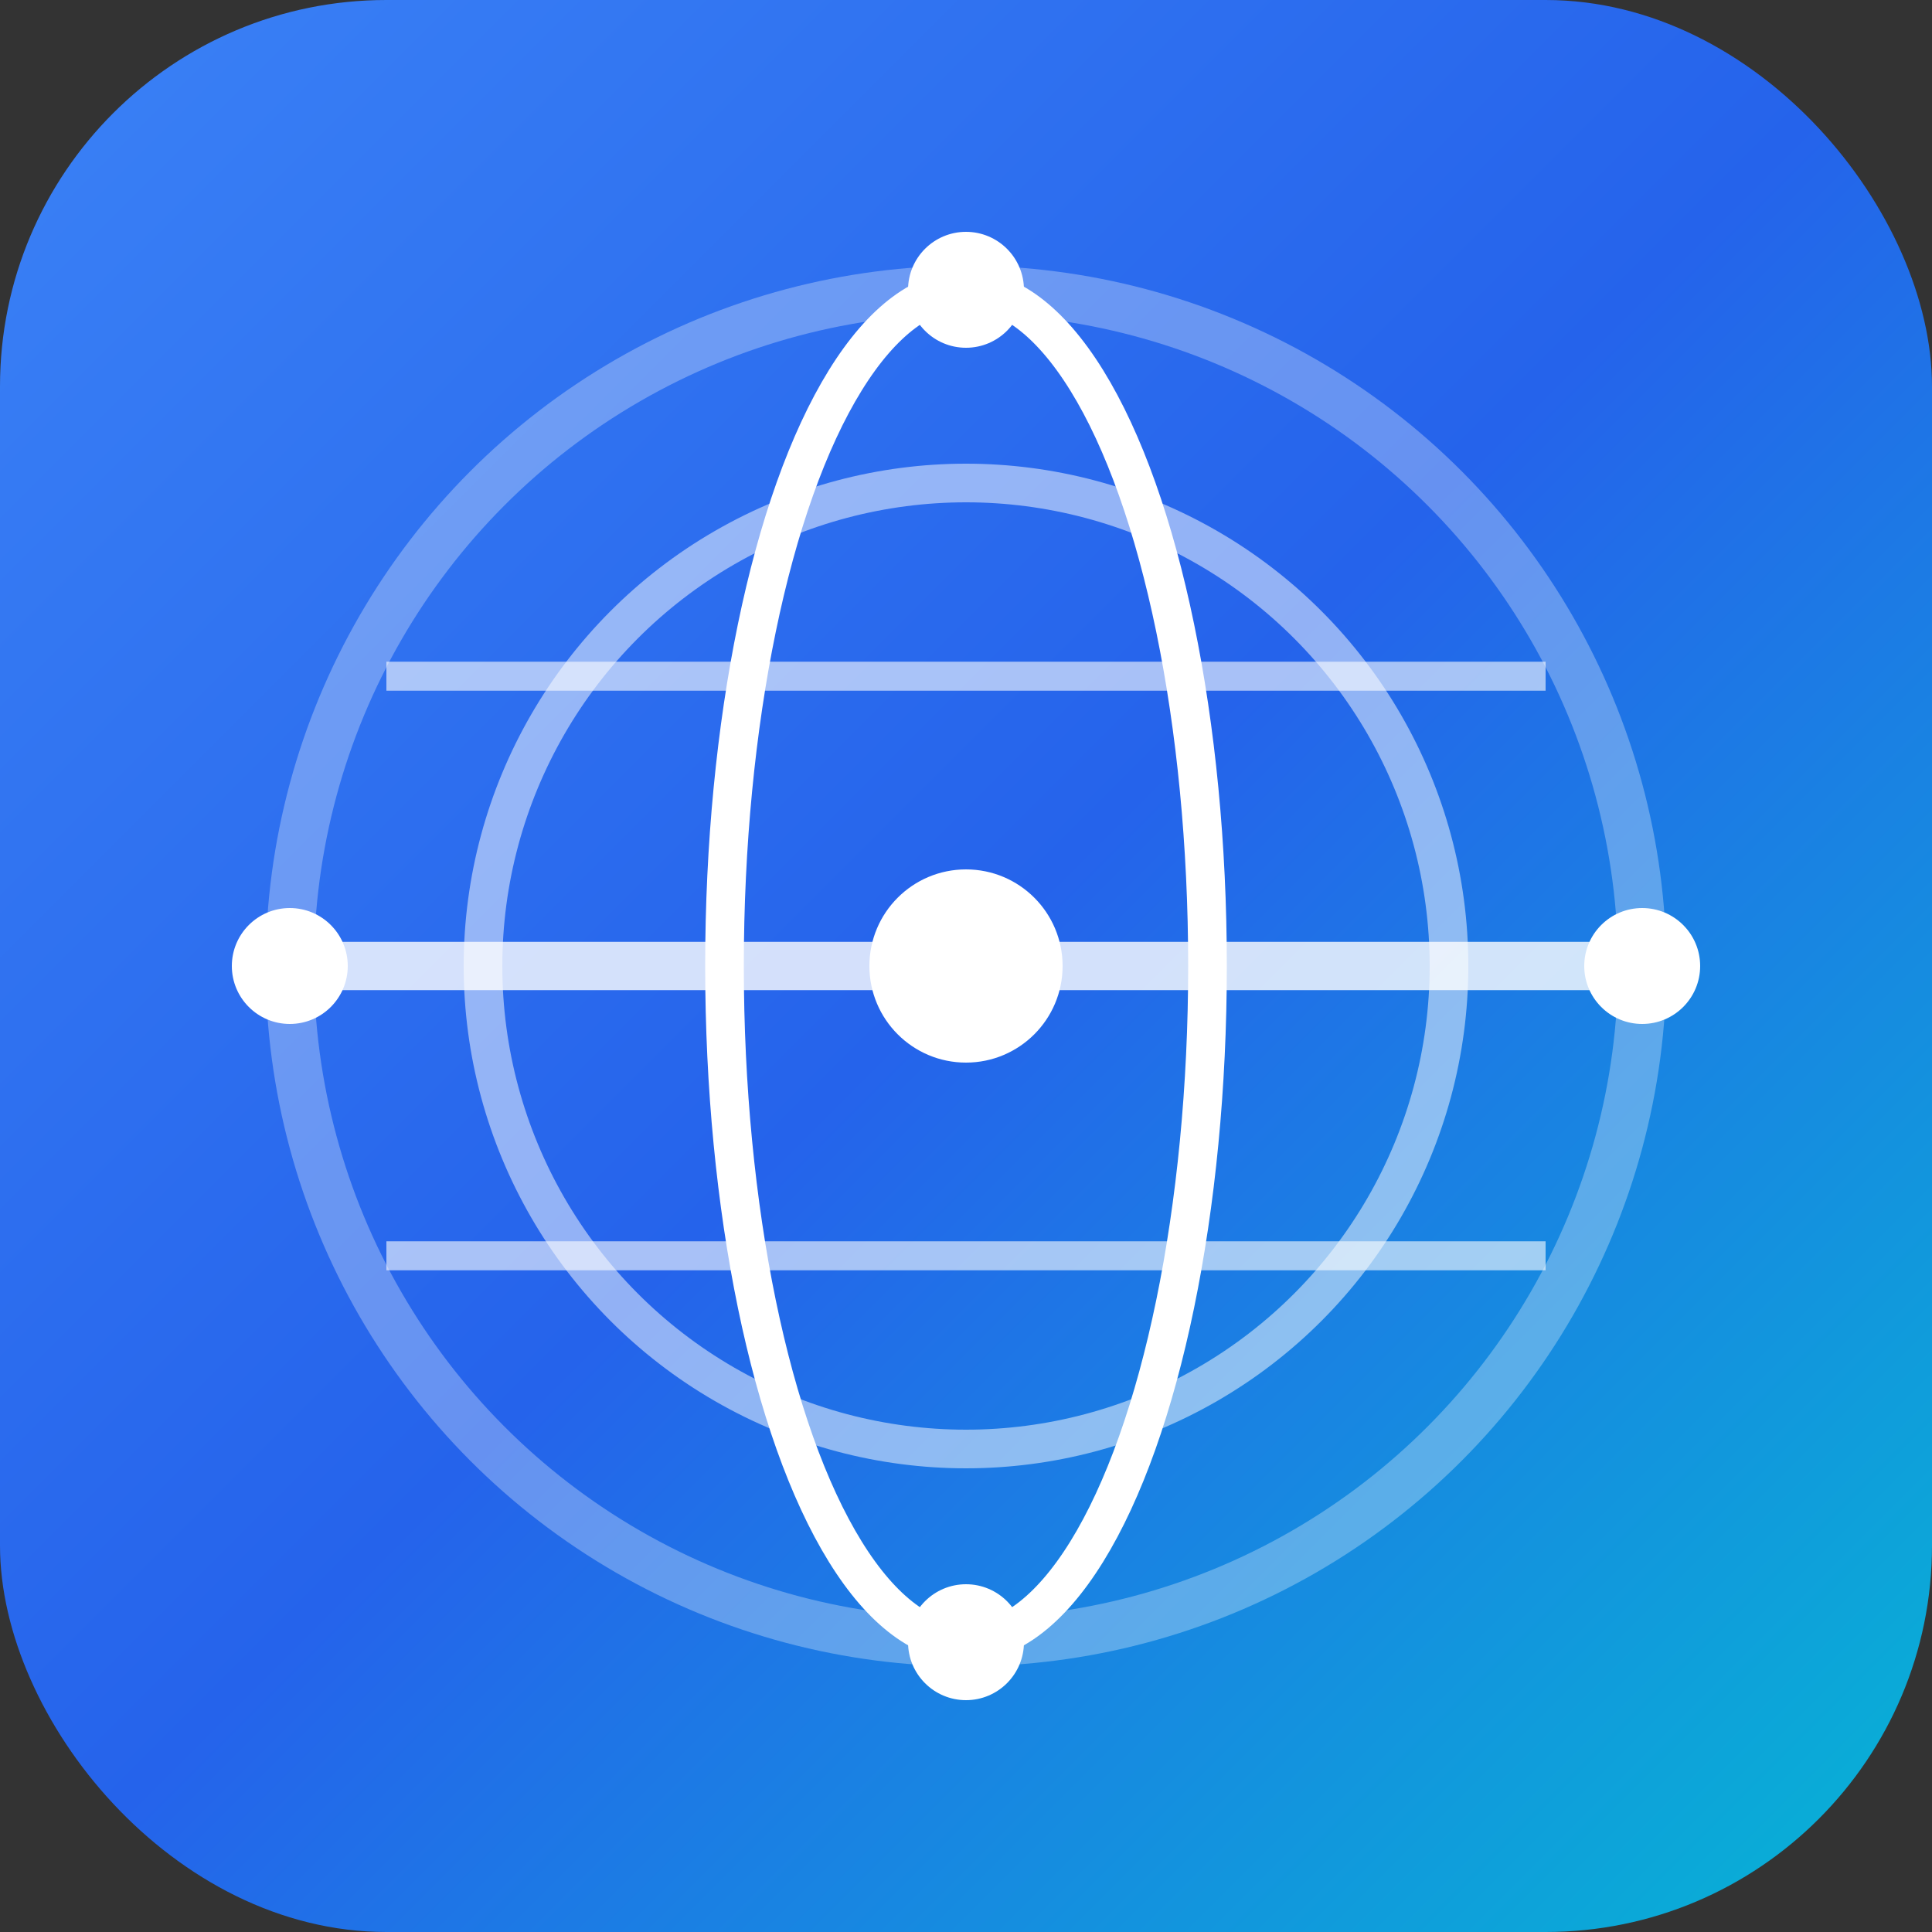 <svg width="100" height="100" viewBox="0 0 100 100" fill="none" xmlns="http://www.w3.org/2000/svg">
  <rect x="0" y="0" width="100" height="100" fill="#333333" stroke="none"/>
  <defs>
    <linearGradient id="iconGradient" x1="0%" y1="0%" x2="100%" y2="100%">
      <stop offset="0%" style="stop-color:#3B82F6;stop-opacity:1" />
      <stop offset="50%" style="stop-color:#2563EB;stop-opacity:1" />
      <stop offset="100%" style="stop-color:#06B6D4;stop-opacity:1" />
    </linearGradient>
  </defs>
  
  <!-- Rounded square background -->
  <rect width="100" height="100" rx="20" fill="url(#iconGradient)"/>
  
  <!-- Globe design -->
  <circle cx="50" cy="50" r="35" stroke="white" stroke-width="2.5" fill="none" opacity="0.3"/>
  <circle cx="50" cy="50" r="25" stroke="white" stroke-width="2" fill="none" opacity="0.5"/>
  
  <!-- Meridian -->
  <ellipse cx="50" cy="50" rx="12.5" ry="35" stroke="white" stroke-width="2" fill="none"/>
  
  <!-- Latitude -->
  <line x1="15" y1="50" x2="85" y2="50" stroke="white" stroke-width="2.5" opacity="0.8"/>
  <line x1="20" y1="35" x2="80" y2="35" stroke="white" stroke-width="1.5" opacity="0.6"/>
  <line x1="20" y1="65" x2="80" y2="65" stroke="white" stroke-width="1.5" opacity="0.6"/>
  
  <!-- Connection nodes -->
  <circle cx="50" cy="15" r="3" fill="white"/>
  <circle cx="50" cy="85" r="3" fill="white"/>
  <circle cx="15" cy="50" r="3" fill="white"/>
  <circle cx="85" cy="50" r="3" fill="white"/>
  
  <!-- Center star -->
  <circle cx="50" cy="50" r="5" fill="white"/>
</svg>
